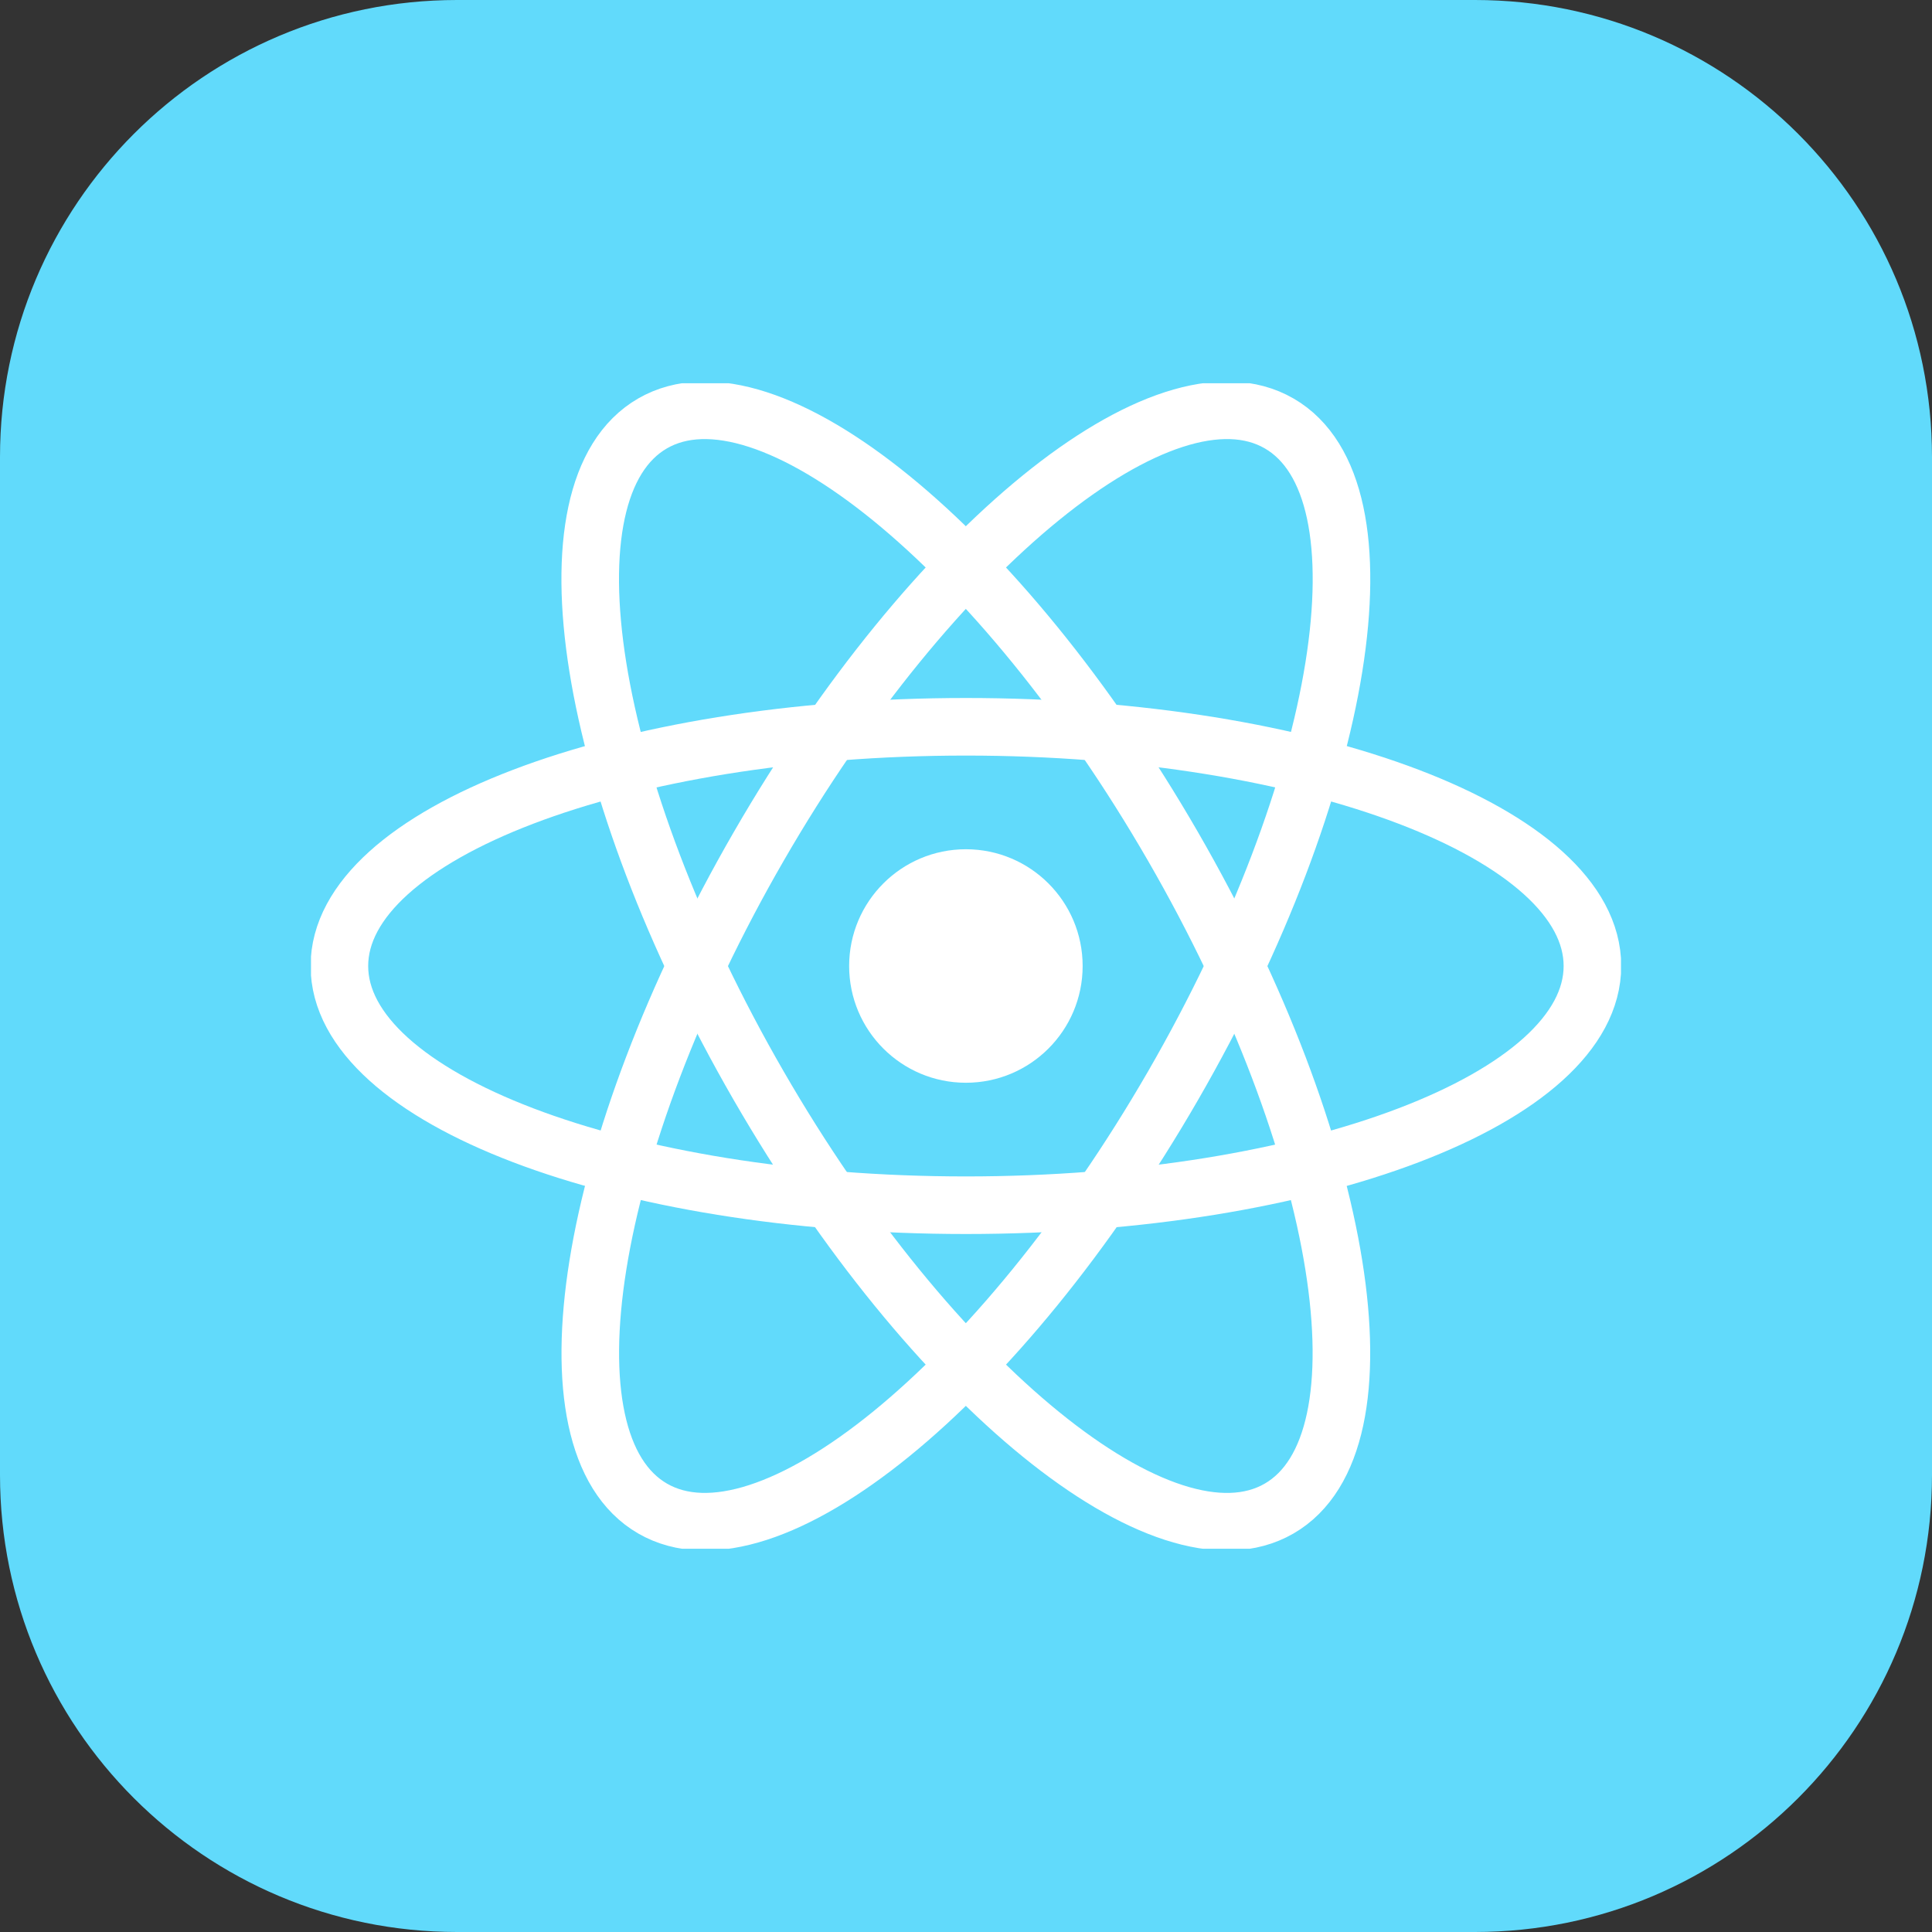 <svg width="72" height="72" viewBox="0 0 72 72" fill="none" xmlns="http://www.w3.org/2000/svg">
<rect x="0" y="0" width="72" height="72" fill="#333333" stroke="none"/>
<g clip-path="url(#clip0_3533_18810)">
<path d="M17.032 72C7.626 72 0 64.374 0 54.968V17.032C0 7.626 7.626 0 17.032 0H54.968C64.374 0 72 7.626 72 17.032V54.968C72 64.374 64.374 72 54.968 72H17.032Z" fill="#61DAFB"/>
<g clip-path="url(#clip1_3533_18810)">
<path d="M35.996 40.351C38.399 40.351 40.347 38.403 40.347 36C40.347 33.597 38.399 31.649 35.996 31.649C33.593 31.649 31.645 33.597 31.645 36C31.645 38.403 33.593 40.351 35.996 40.351Z" fill="white"/>
<path d="M35.997 44.915C48.892 44.915 59.345 40.924 59.345 36C59.345 31.077 48.892 27.085 35.997 27.085C23.102 27.085 12.648 31.077 12.648 36C12.648 40.924 23.102 44.915 35.997 44.915Z" stroke="white" stroke-width="2.146"/>
<path d="M28.272 40.458C34.72 51.625 43.403 58.682 47.667 56.221C51.931 53.759 50.161 42.71 43.713 31.543C37.266 20.376 28.582 13.319 24.319 15.78C20.055 18.242 21.825 29.29 28.272 40.458Z" stroke="white" stroke-width="2.146"/>
<path d="M28.276 31.543C21.828 42.71 20.058 53.758 24.322 56.22C28.586 58.682 37.269 51.625 43.717 40.458C50.164 29.29 51.934 18.242 47.67 15.78C43.406 13.318 34.723 20.375 28.276 31.543Z" stroke="white" stroke-width="2.146"/>
</g>
</g>
<defs>
<clipPath id="clip0_3533_18810">
<rect width="72" height="72" fill="white"/>
</clipPath>
<clipPath id="clip1_3533_18810">
<rect width="48.819" height="43.435" fill="white" transform="translate(11.59 14.283)"/>
</clipPath>
</defs>
</svg>
